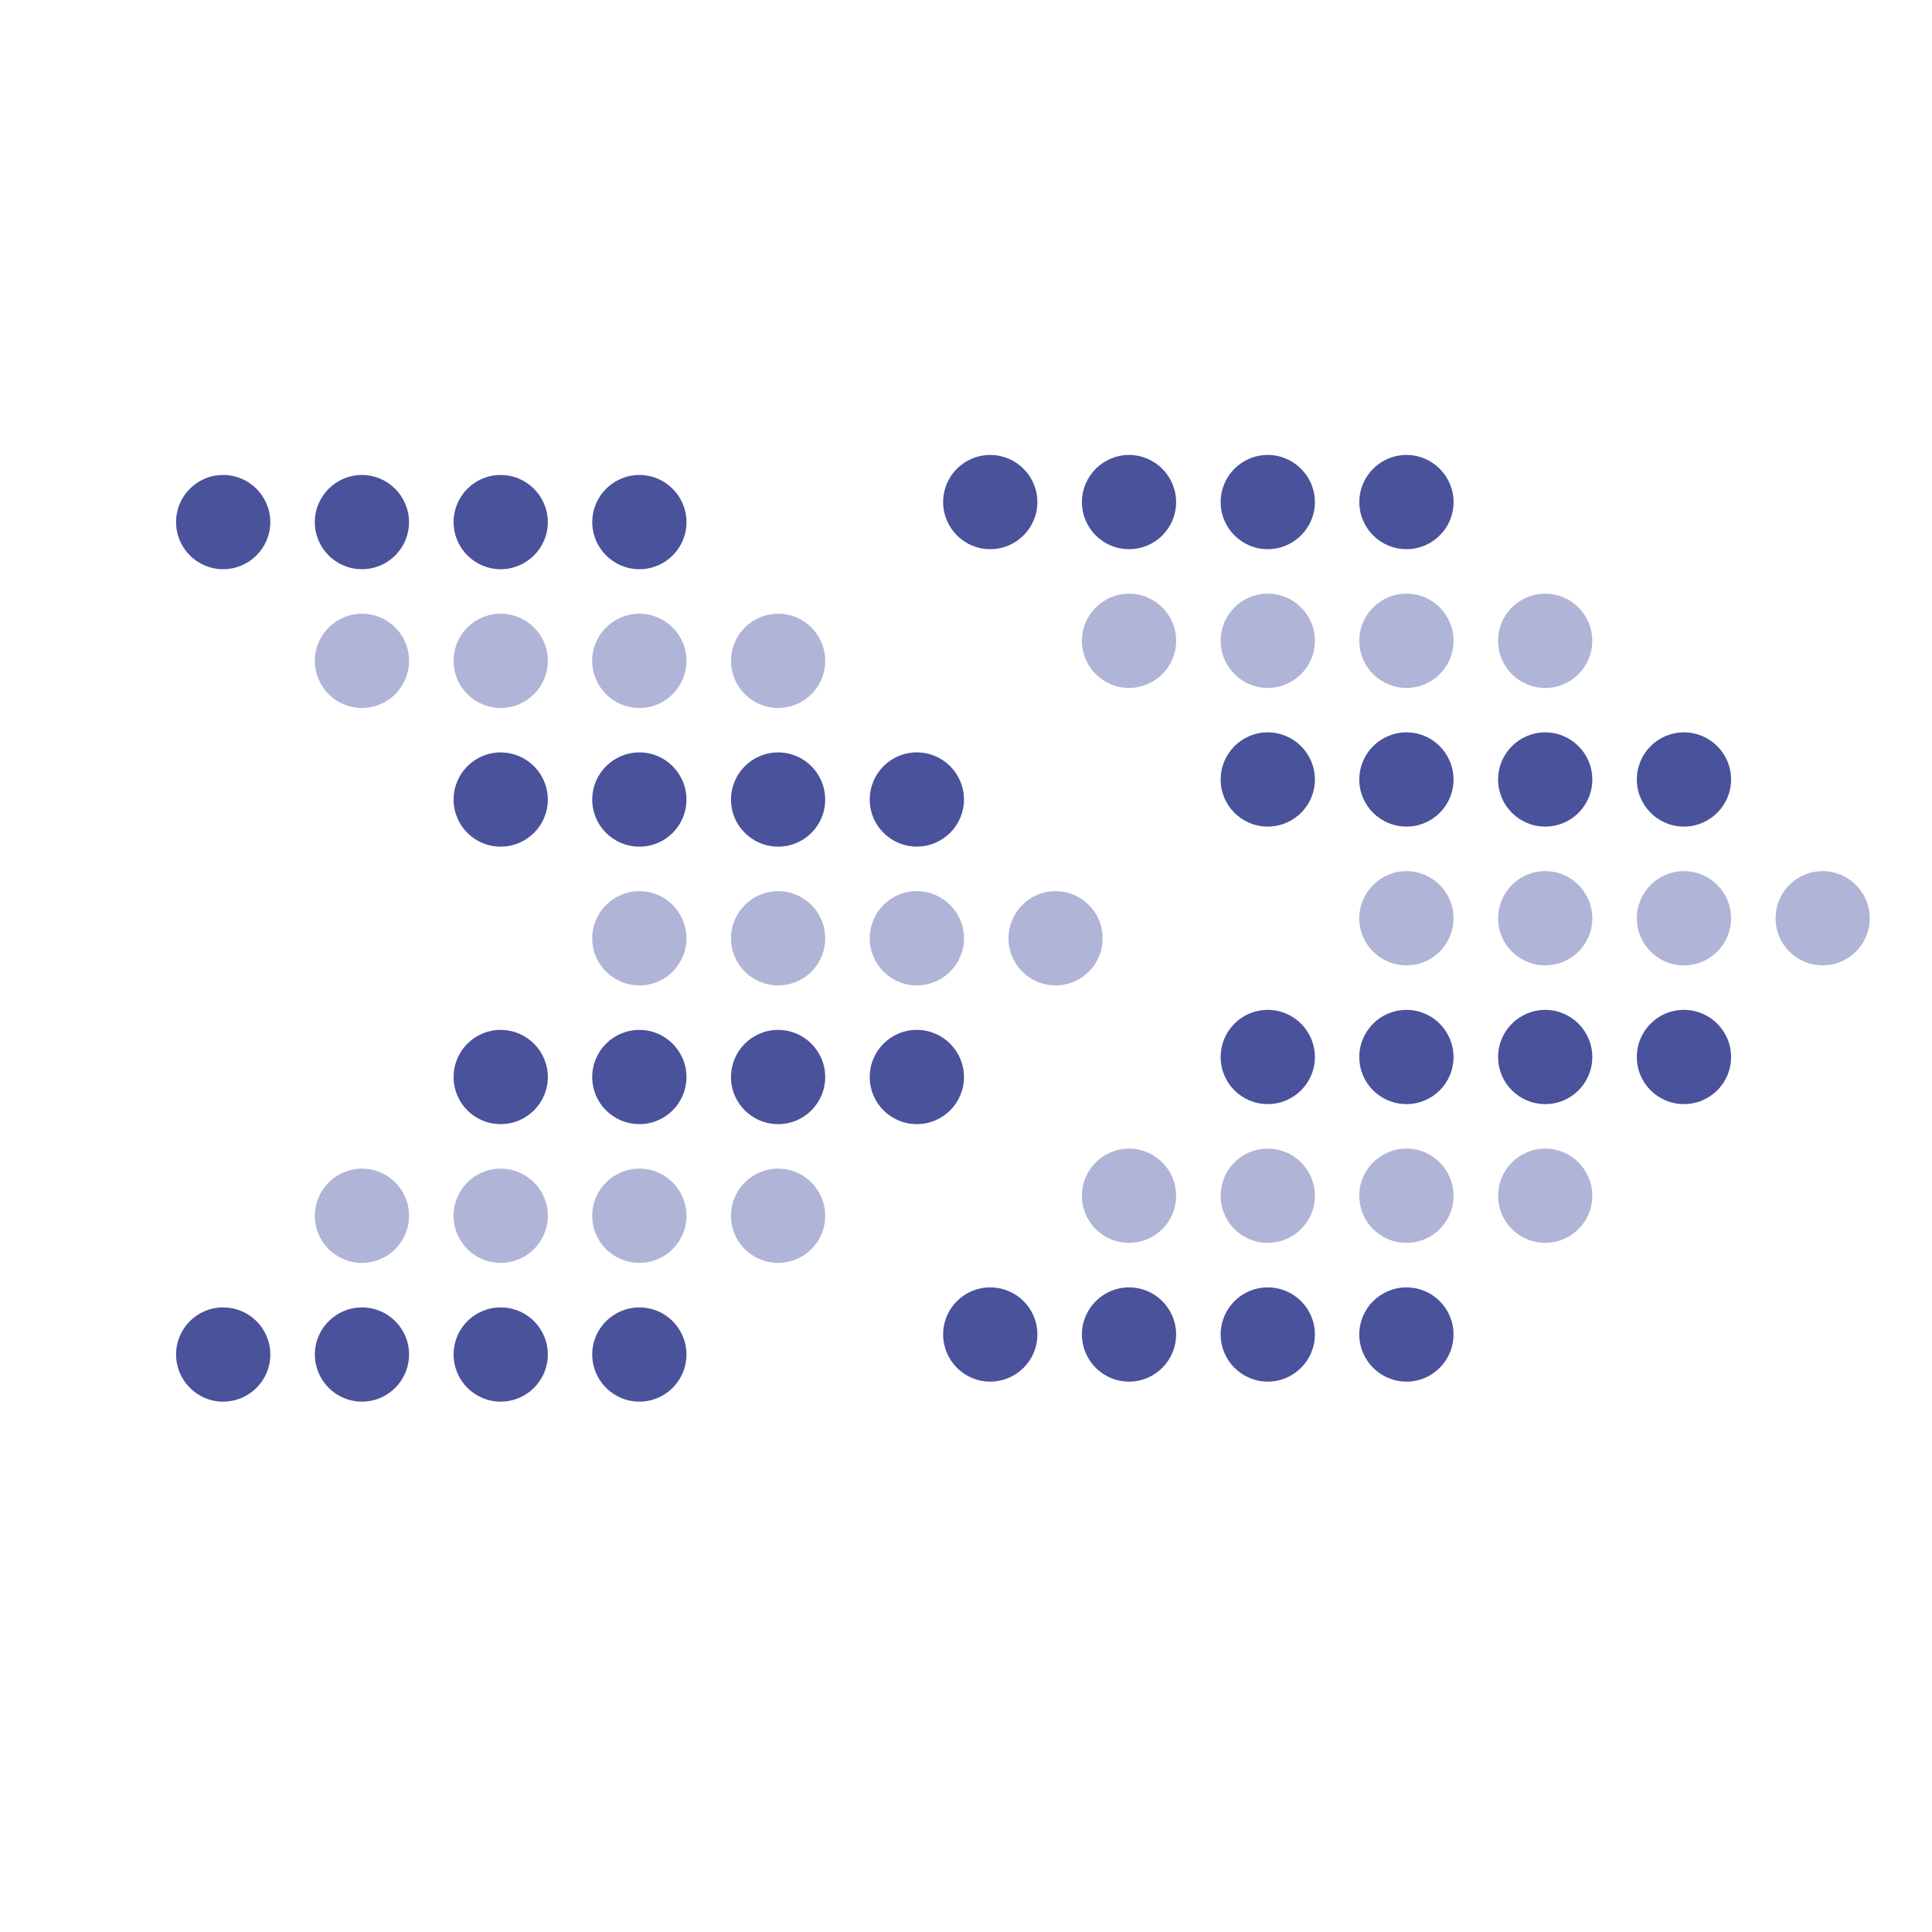 <?xml version="1.0" encoding="UTF-8"?>
<svg xmlns="http://www.w3.org/2000/svg" id="Layer_1" width="485.3" height="485.3" viewBox="0 0 485.3 485.3">
  <defs>
    <style>.cls-1{fill:#b0b4d6;}.cls-2{fill:#49529a;}</style>
  </defs>
  <g>
    <path class="cls-2" d="m236.91,126.13c0,6.51,5.29,11.82,11.82,11.82s11.85-5.31,11.85-11.82-5.29-11.85-11.85-11.85-11.82,5.29-11.82,11.85Z"></path>
    <path class="cls-2" d="m248.73,347.05c6.56,0,11.85-5.31,11.85-11.85s-5.29-11.82-11.85-11.82-11.82,5.29-11.82,11.82,5.29,11.85,11.82,11.85Z"></path>
    <path class="cls-2" d="m271.77,126.13c0,6.51,5.28,11.82,11.84,11.82s11.82-5.31,11.82-11.82-5.31-11.85-11.82-11.85-11.84,5.29-11.84,11.85Z"></path>
    <path class="cls-1" d="m283.61,172.8c6.51,0,11.82-5.31,11.82-11.85s-5.31-11.83-11.82-11.83-11.84,5.29-11.84,11.83,5.28,11.85,11.84,11.85Z"></path>
    <path class="cls-1" d="m283.61,312.19c6.51,0,11.82-5.28,11.82-11.82s-5.31-11.85-11.82-11.85-11.84,5.29-11.84,11.85,5.28,11.82,11.84,11.82Z"></path>
    <path class="cls-2" d="m283.61,347.05c6.51,0,11.82-5.31,11.82-11.85s-5.31-11.82-11.82-11.82-11.84,5.29-11.84,11.82,5.28,11.85,11.84,11.85Z"></path>
    <path class="cls-2" d="m306.62,126.13c0,6.51,5.29,11.82,11.82,11.82s11.85-5.31,11.85-11.82-5.31-11.85-11.85-11.85-11.82,5.29-11.82,11.85Z"></path>
    <path class="cls-1" d="m318.44,172.8c6.54,0,11.85-5.31,11.85-11.85s-5.31-11.83-11.85-11.83-11.82,5.29-11.82,11.83,5.29,11.85,11.82,11.85Z"></path>
    <path class="cls-2" d="m318.44,207.63c6.54,0,11.85-5.29,11.85-11.82s-5.31-11.85-11.85-11.85-11.82,5.31-11.82,11.85,5.29,11.82,11.82,11.82Z"></path>
    <path class="cls-2" d="m318.44,277.34c6.54,0,11.85-5.29,11.85-11.82s-5.31-11.85-11.85-11.85-11.82,5.29-11.82,11.85,5.29,11.82,11.82,11.82Z"></path>
    <path class="cls-1" d="m318.44,312.19c6.54,0,11.85-5.28,11.85-11.82s-5.31-11.85-11.85-11.85-11.82,5.29-11.82,11.85,5.29,11.82,11.82,11.82Z"></path>
    <path class="cls-2" d="m318.44,347.05c6.54,0,11.85-5.31,11.85-11.85s-5.31-11.82-11.85-11.82-11.82,5.29-11.82,11.82,5.29,11.85,11.82,11.85Z"></path>
    <path class="cls-2" d="m341.45,126.13c0,6.51,5.31,11.82,11.85,11.82s11.82-5.31,11.82-11.82-5.29-11.85-11.82-11.85-11.85,5.29-11.85,11.85Z"></path>
    <path class="cls-1" d="m353.29,172.8c6.54,0,11.82-5.31,11.82-11.85s-5.29-11.83-11.82-11.83-11.85,5.29-11.85,11.83,5.31,11.85,11.85,11.85Z"></path>
    <path class="cls-2" d="m353.29,207.63c6.54,0,11.82-5.29,11.82-11.82s-5.29-11.85-11.82-11.85-11.85,5.31-11.85,11.85,5.31,11.82,11.85,11.82Z"></path>
    <path class="cls-1" d="m353.29,242.49c6.54,0,11.82-5.29,11.82-11.82s-5.29-11.85-11.82-11.85-11.85,5.31-11.85,11.85,5.31,11.82,11.85,11.82Z"></path>
    <path class="cls-2" d="m353.29,277.34c6.54,0,11.82-5.29,11.82-11.82s-5.29-11.85-11.82-11.85-11.85,5.29-11.85,11.85,5.31,11.82,11.85,11.82Z"></path>
    <path class="cls-1" d="m353.29,312.19c6.54,0,11.82-5.28,11.82-11.82s-5.29-11.85-11.82-11.85-11.85,5.29-11.85,11.85,5.31,11.82,11.85,11.82Z"></path>
    <path class="cls-2" d="m353.29,347.05c6.54,0,11.82-5.31,11.82-11.85s-5.29-11.82-11.82-11.82-11.85,5.29-11.85,11.82,5.31,11.85,11.85,11.85Z"></path>
    <path class="cls-1" d="m376.3,160.96c0,6.54,5.31,11.85,11.84,11.85s11.82-5.31,11.82-11.85-5.29-11.83-11.82-11.83-11.84,5.29-11.84,11.83Z"></path>
    <path class="cls-2" d="m388.15,207.63c6.54,0,11.82-5.29,11.82-11.82s-5.29-11.85-11.82-11.85-11.84,5.31-11.84,11.85,5.31,11.82,11.84,11.82Z"></path>
    <path class="cls-1" d="m388.15,242.49c6.54,0,11.82-5.29,11.82-11.82s-5.29-11.85-11.82-11.85-11.84,5.31-11.84,11.85,5.31,11.82,11.84,11.82Z"></path>
    <path class="cls-2" d="m388.15,277.34c6.54,0,11.82-5.29,11.82-11.82s-5.29-11.85-11.82-11.85-11.84,5.29-11.84,11.85,5.31,11.82,11.84,11.82Z"></path>
    <path class="cls-1" d="m388.15,312.19c6.54,0,11.82-5.28,11.82-11.82s-5.29-11.85-11.82-11.85-11.84,5.29-11.84,11.85,5.31,11.82,11.84,11.82Z"></path>
    <path class="cls-2" d="m411.16,195.81c0,6.54,5.31,11.82,11.82,11.82s11.85-5.29,11.85-11.82-5.29-11.85-11.85-11.85-11.82,5.31-11.82,11.85Z"></path>
    <path class="cls-1" d="m422.98,242.49c6.56,0,11.85-5.29,11.85-11.82s-5.29-11.85-11.85-11.85-11.82,5.31-11.82,11.85,5.31,11.82,11.82,11.82Z"></path>
    <path class="cls-2" d="m422.98,277.34c6.56,0,11.85-5.29,11.85-11.82s-5.29-11.85-11.85-11.85-11.82,5.29-11.82,11.85,5.31,11.82,11.82,11.82Z"></path>
    <path class="cls-1" d="m446.01,230.67c0,6.54,5.29,11.82,11.82,11.82s11.82-5.29,11.82-11.82-5.29-11.85-11.82-11.85-11.82,5.31-11.82,11.85Z"></path>
  </g>
  <g>
    <path class="cls-2" d="m44.23,131.16c0,6.51,5.29,11.82,11.82,11.82s11.85-5.31,11.85-11.82-5.29-11.85-11.85-11.85-11.82,5.29-11.82,11.85Z"></path>
    <path class="cls-2" d="m56.05,352.08c6.56,0,11.85-5.31,11.85-11.85s-5.29-11.82-11.85-11.82-11.82,5.29-11.82,11.82,5.29,11.85,11.82,11.85Z"></path>
    <path class="cls-2" d="m79.08,131.16c0,6.51,5.28,11.82,11.84,11.82s11.82-5.31,11.82-11.82-5.31-11.85-11.82-11.85-11.84,5.29-11.84,11.85Z"></path>
    <path class="cls-1" d="m90.93,177.84c6.51,0,11.82-5.31,11.82-11.85s-5.31-11.83-11.82-11.83-11.84,5.29-11.84,11.83,5.28,11.85,11.84,11.85Z"></path>
    <path class="cls-1" d="m90.93,317.22c6.51,0,11.82-5.28,11.82-11.82s-5.31-11.85-11.82-11.85-11.84,5.29-11.84,11.85,5.28,11.82,11.84,11.82Z"></path>
    <path class="cls-2" d="m90.93,352.08c6.51,0,11.82-5.31,11.82-11.85s-5.31-11.82-11.82-11.82-11.84,5.29-11.84,11.82,5.28,11.85,11.84,11.85Z"></path>
    <path class="cls-2" d="m113.94,131.16c0,6.51,5.29,11.82,11.82,11.82s11.85-5.31,11.85-11.82-5.31-11.85-11.85-11.85-11.82,5.29-11.82,11.85Z"></path>
    <path class="cls-1" d="m125.76,177.84c6.54,0,11.85-5.31,11.85-11.85s-5.31-11.83-11.85-11.83-11.82,5.29-11.82,11.83,5.29,11.85,11.82,11.85Z"></path>
    <path class="cls-2" d="m125.76,212.67c6.54,0,11.85-5.29,11.85-11.82s-5.31-11.85-11.85-11.85-11.82,5.31-11.82,11.85,5.29,11.82,11.82,11.82Z"></path>
    <path class="cls-2" d="m125.76,282.37c6.54,0,11.85-5.29,11.85-11.82s-5.31-11.85-11.85-11.85-11.82,5.29-11.82,11.85,5.29,11.82,11.82,11.82Z"></path>
    <path class="cls-1" d="m125.76,317.22c6.54,0,11.85-5.28,11.85-11.82s-5.31-11.85-11.85-11.85-11.82,5.29-11.82,11.85,5.29,11.82,11.82,11.82Z"></path>
    <path class="cls-2" d="m125.76,352.08c6.54,0,11.85-5.31,11.85-11.85s-5.31-11.82-11.85-11.82-11.82,5.29-11.82,11.82,5.29,11.85,11.82,11.85Z"></path>
    <path class="cls-2" d="m148.77,131.16c0,6.51,5.31,11.82,11.85,11.82s11.82-5.31,11.82-11.82-5.29-11.85-11.82-11.85-11.85,5.29-11.85,11.85Z"></path>
    <path class="cls-1" d="m160.61,177.84c6.54,0,11.82-5.31,11.82-11.85s-5.29-11.83-11.82-11.83-11.85,5.29-11.85,11.83,5.31,11.85,11.85,11.85Z"></path>
    <path class="cls-2" d="m160.61,212.67c6.54,0,11.82-5.29,11.82-11.82s-5.29-11.85-11.82-11.85-11.85,5.31-11.85,11.85,5.31,11.82,11.85,11.82Z"></path>
    <path class="cls-1" d="m160.61,247.52c6.54,0,11.82-5.29,11.82-11.82s-5.29-11.85-11.82-11.85-11.85,5.31-11.85,11.85,5.31,11.82,11.85,11.82Z"></path>
    <path class="cls-2" d="m160.61,282.37c6.54,0,11.82-5.29,11.82-11.82s-5.29-11.85-11.82-11.85-11.85,5.29-11.85,11.85,5.31,11.82,11.85,11.82Z"></path>
    <path class="cls-1" d="m160.61,317.22c6.54,0,11.82-5.28,11.82-11.82s-5.29-11.85-11.82-11.85-11.85,5.29-11.85,11.85,5.31,11.82,11.85,11.82Z"></path>
    <path class="cls-2" d="m160.61,352.08c6.54,0,11.82-5.31,11.82-11.85s-5.29-11.82-11.82-11.82-11.85,5.29-11.85,11.82,5.31,11.85,11.85,11.85Z"></path>
    <path class="cls-1" d="m183.62,165.99c0,6.54,5.31,11.85,11.84,11.85s11.82-5.31,11.82-11.85-5.29-11.83-11.82-11.83-11.84,5.29-11.84,11.83Z"></path>
    <path class="cls-2" d="m195.46,212.67c6.54,0,11.82-5.29,11.82-11.82s-5.29-11.85-11.82-11.85-11.84,5.31-11.84,11.85,5.31,11.82,11.84,11.82Z"></path>
    <path class="cls-1" d="m195.46,247.52c6.54,0,11.82-5.29,11.82-11.82s-5.29-11.85-11.82-11.85-11.84,5.31-11.84,11.85,5.31,11.82,11.84,11.82Z"></path>
    <path class="cls-2" d="m195.46,282.37c6.54,0,11.82-5.29,11.82-11.82s-5.29-11.85-11.82-11.85-11.84,5.29-11.84,11.85,5.31,11.82,11.84,11.82Z"></path>
    <path class="cls-1" d="m195.46,317.22c6.54,0,11.82-5.28,11.82-11.82s-5.29-11.85-11.82-11.85-11.84,5.29-11.84,11.85,5.31,11.82,11.84,11.82Z"></path>
    <path class="cls-2" d="m218.47,200.84c0,6.54,5.31,11.82,11.82,11.82s11.85-5.29,11.85-11.82-5.29-11.85-11.85-11.85-11.82,5.31-11.82,11.85Z"></path>
    <path class="cls-1" d="m230.29,247.52c6.56,0,11.85-5.29,11.85-11.82s-5.29-11.85-11.85-11.85-11.82,5.31-11.82,11.85,5.31,11.82,11.82,11.82Z"></path>
    <path class="cls-2" d="m230.29,282.37c6.56,0,11.85-5.29,11.85-11.82s-5.29-11.85-11.85-11.85-11.82,5.29-11.82,11.85,5.31,11.82,11.82,11.82Z"></path>
    <path class="cls-1" d="m253.33,235.7c0,6.54,5.29,11.82,11.82,11.82s11.82-5.29,11.82-11.82-5.29-11.85-11.82-11.85-11.82,5.31-11.82,11.85Z"></path>
  </g>
</svg>
